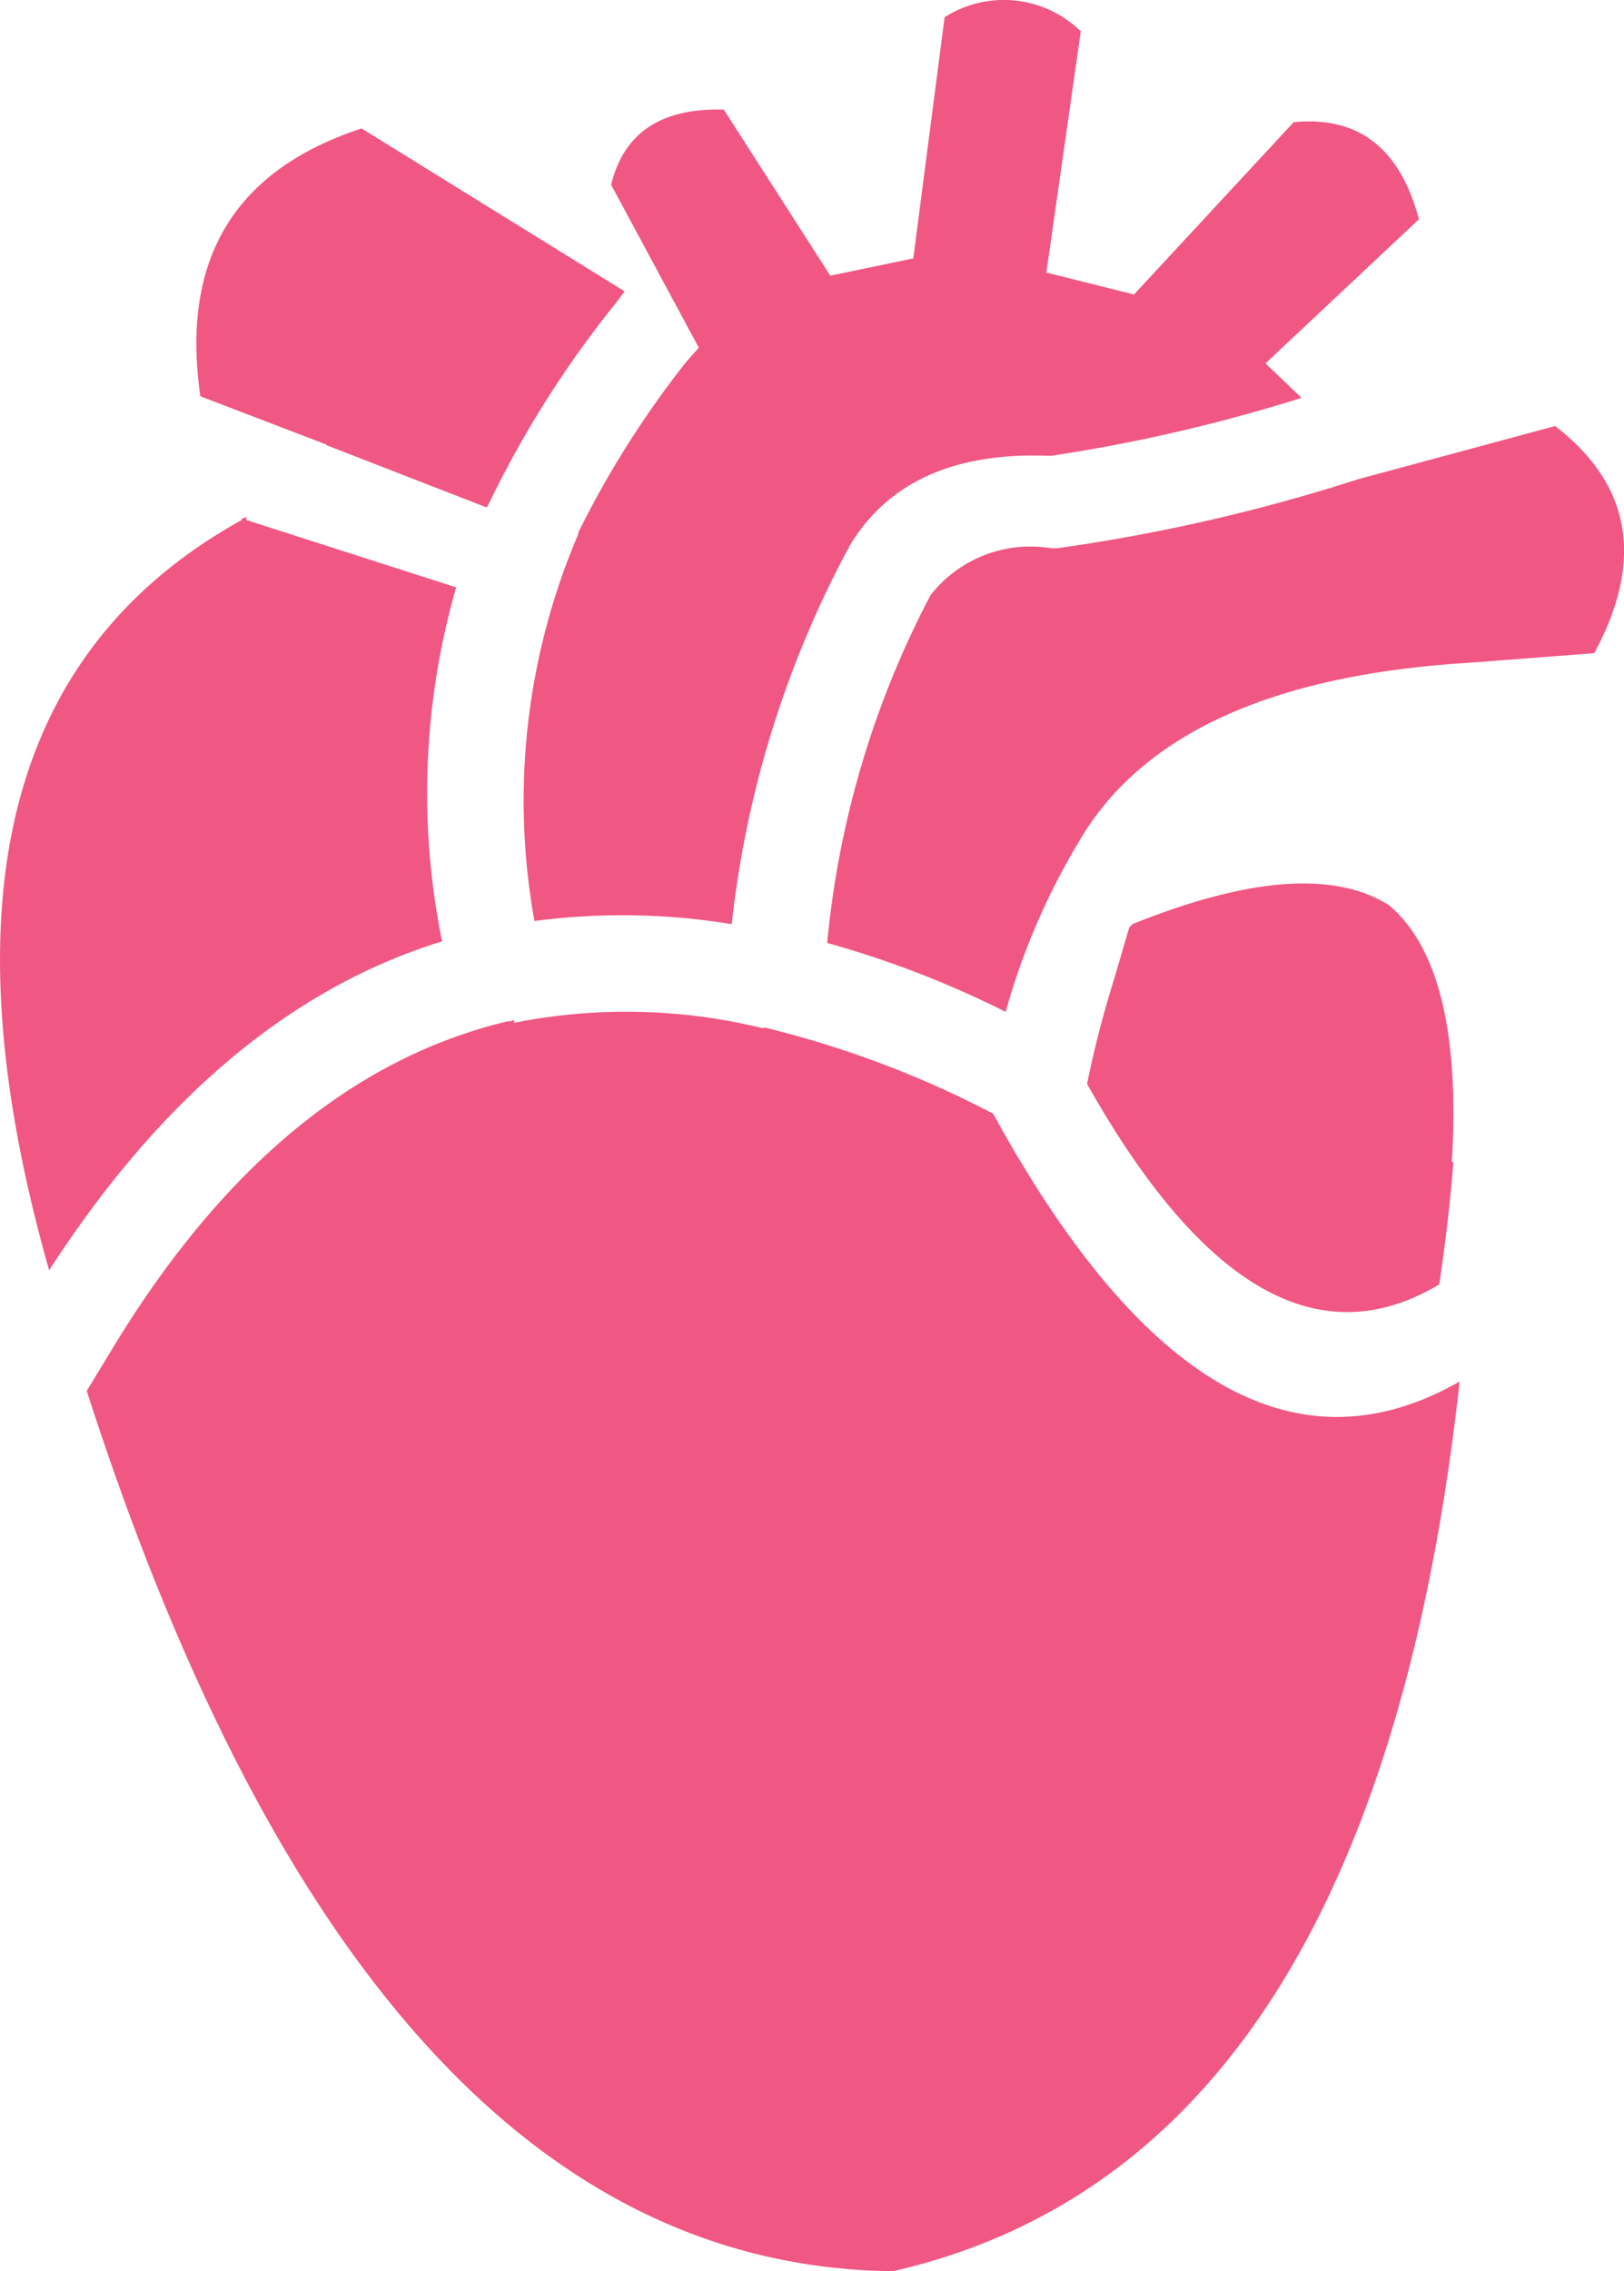 <svg xmlns="http://www.w3.org/2000/svg" width="51.87" height="72.5" viewBox="0 0 51.87 72.5"><defs><style>.cls-1{fill:#f15783;}</style></defs><g id="Ebene_2" data-name="Ebene 2"><g id="Ebene_2-2" data-name="Ebene 2"><g id="Layer14_0_FILL" data-name="Layer14 0 FILL"><path class="cls-1" d="M46.37,37.1c.25-4.13-.43-6.87-2-8.2q-2.61-1.65-8.2.6l-.1.1-.5,1.7a33.91,33.91,0,0,0-.85,3.3q5.53,9.82,11.25,6.4.31-2.09.45-3.9M16.42,32.55a.28.28,0,0,1-.2.05Q8.78,34.37,3.47,43.25l-.7,1.15q9,27.92,25.75,28.1Q43.87,69,46.62,44.1q-7.78,4.44-14.9-8.55v0a32.12,32.12,0,0,0-7.3-2.75.18.18,0,0,1-.15,0,18.33,18.33,0,0,0-7.85-.15M7.87,16.6a.93.93,0,0,1,0-.1.44.44,0,0,1-.15.05h0v.05q-11.2,6.2-6.15,23.95,5.35-8.28,12.55-10.5a23.7,23.7,0,0,1,.45-11.3L7.87,16.6M17.07,15l.05,0L17,15h.05m.05,2.95-.05.05.05-.05h0m2.55-8.25.3-.4-8.4-5.2q-6.1,2-5.15,8.55l4.05,1.55h-.05l5.15,2,.35-.7a33.09,33.09,0,0,1,3.75-5.8M34.52,1A3.52,3.52,0,0,0,30.17.55l-1,7.7-2.65.55-3.4-5.3q-3-.09-3.6,2.4l2.8,5.2-.4.45A30.79,30.79,0,0,0,18.47,17s0,.05,0,.05A21.61,21.61,0,0,0,17.07,29.4a21.56,21.56,0,0,1,6.3.1,33,33,0,0,1,3.7-11.95.14.14,0,0,0,.05-.1q1.83-3.07,6.35-2.9h.1a52.44,52.44,0,0,0,8-1.85l-1.15-1.1L45.32,7c-.6-2.26-1.92-3.3-4-3.1L36.22,9.4l-2.8-.7L34.52,1m16.4,19.85q2.4-4.44-1.25-7.25l-6.3,1.7,0,0a57,57,0,0,1-9.6,2.2h-.2a4.05,4.05,0,0,0-3.85,1.5,29.87,29.87,0,0,0-3.3,11.1,31.59,31.59,0,0,1,5.7,2.2,22,22,0,0,1,2.35-5.45q3-5.14,12.55-5.7Z"/></g></g></g></svg>